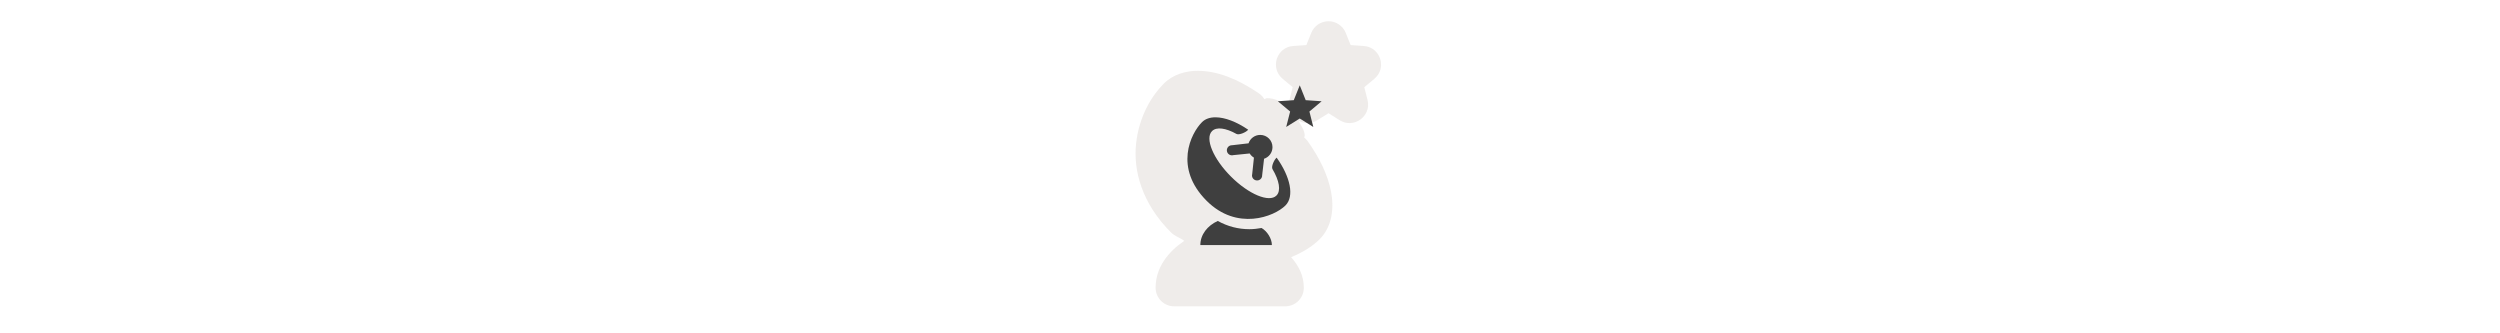 <svg width="300" height="40" viewBox="0 0 300 40" fill="none" xmlns="http://www.w3.org/2000/svg" xmlns:xlink="http://www.w3.org/1999/xlink" version="1.1">

<g transform="translate(130, 0) scale(2.5 2.5) "> 

<path opacity="0.804" d="M11.758 1.019C11.398 1.023 11.075 1.244 10.941 1.578L10.705 2.164L10.076 2.207C9.275 2.262 8.949 3.265 9.565 3.781L10.049 4.184L9.895 4.797C9.865 4.913 9.86 5.034 9.878 5.153C9.573 4.918 9.231 4.711 8.822 4.711C8.772 4.711 8.736 4.751 8.686 4.755C8.62 4.646 8.532 4.553 8.427 4.482C7.456 3.819 6.475 3.405 5.506 3.399C4.927 3.395 4.308 3.568 3.859 4.017C3.274 4.601 2.676 5.587 2.533 6.882C2.391 8.178 2.807 9.757 4.201 11.15C4.402 11.352 4.633 11.401 4.845 11.56C4.076 12.082 3.469 12.837 3.469 13.812C3.469 14.305 3.868 14.704 4.361 14.704H9.691C10.184 14.704 10.583 14.305 10.583 13.812C10.583 13.216 10.327 12.746 9.974 12.344C10.522 12.119 10.991 11.833 11.333 11.492H11.335C11.946 10.88 12.043 9.997 11.889 9.195C11.734 8.394 11.342 7.58 10.772 6.782C10.723 6.713 10.665 6.652 10.6 6.599C10.601 6.569 10.626 6.547 10.626 6.516C10.626 6.235 10.441 6.031 10.323 5.792C10.608 5.951 10.956 5.942 11.232 5.769L11.768 5.434L12.302 5.769C12.983 6.197 13.837 5.576 13.641 4.797L13.487 4.186L13.971 3.781C14.587 3.265 14.261 2.262 13.46 2.207L12.831 2.164L12.595 1.578C12.458 1.237 12.126 1.015 11.758 1.019Z" fill="#EBE7E4"/>

</g>%n%n
<g transform="translate(139, 9) scale(1.833 1.833) "> 

<g id="surface1">
<path style=" stroke:none;fill-rule:nonzero;fill:rgb(24.706%,24.706%,24.706%);fill-opacity:1;" d="M 9.258 2.848 L 8.371 3.402 L 8.629 2.391 L 7.824 1.719 L 8.867 1.648 L 9.258 0.676 L 9.648 1.648 L 10.691 1.719 L 9.891 2.391 L 10.145 3.402 Z M 9.258 2.848 "/>
<path style=" stroke:none;fill-rule:nonzero;fill:rgb(24.706%,24.706%,24.706%);fill-opacity:1;" d="M 3.754 2.77 C 3.391 2.766 3.082 2.867 2.863 3.082 C 2.117 3.828 1.004 6.078 3.164 8.238 C 5.141 10.215 7.578 9.285 8.324 8.539 C 8.918 7.945 8.645 6.672 7.746 5.41 C 7.578 5.547 7.379 6.004 7.473 6.16 C 7.918 6.914 8.043 7.578 7.734 7.891 C 7.258 8.367 5.922 7.816 4.754 6.648 C 3.59 5.484 3.035 4.148 3.516 3.672 C 3.809 3.379 4.418 3.469 5.117 3.859 C 5.281 3.949 5.746 3.754 5.883 3.582 C 5.117 3.059 4.359 2.773 3.754 2.77 Z M 6.672 3.922 C 6.316 3.922 6.012 4.152 5.906 4.473 L 4.828 4.598 C 4.625 4.59 4.465 4.766 4.488 4.965 C 4.512 5.168 4.711 5.301 4.906 5.246 L 5.98 5.137 C 6.051 5.25 6.145 5.344 6.258 5.41 L 6.145 6.488 C 6.09 6.684 6.223 6.879 6.426 6.902 C 6.629 6.926 6.805 6.766 6.797 6.562 L 6.922 5.484 C 7.242 5.379 7.473 5.078 7.473 4.723 C 7.473 4.277 7.113 3.922 6.672 3.922 Z M 3.891 9.555 C 3.211 9.863 2.75 10.453 2.75 11.133 L 7.434 11.133 C 7.434 10.715 7.129 10.227 6.758 10.016 C 6.504 10.062 6.23 10.094 5.957 10.094 C 5.227 10.094 4.531 9.91 3.891 9.555 Z M 3.891 9.555 "/>
</g>

</g>%n%n</svg>